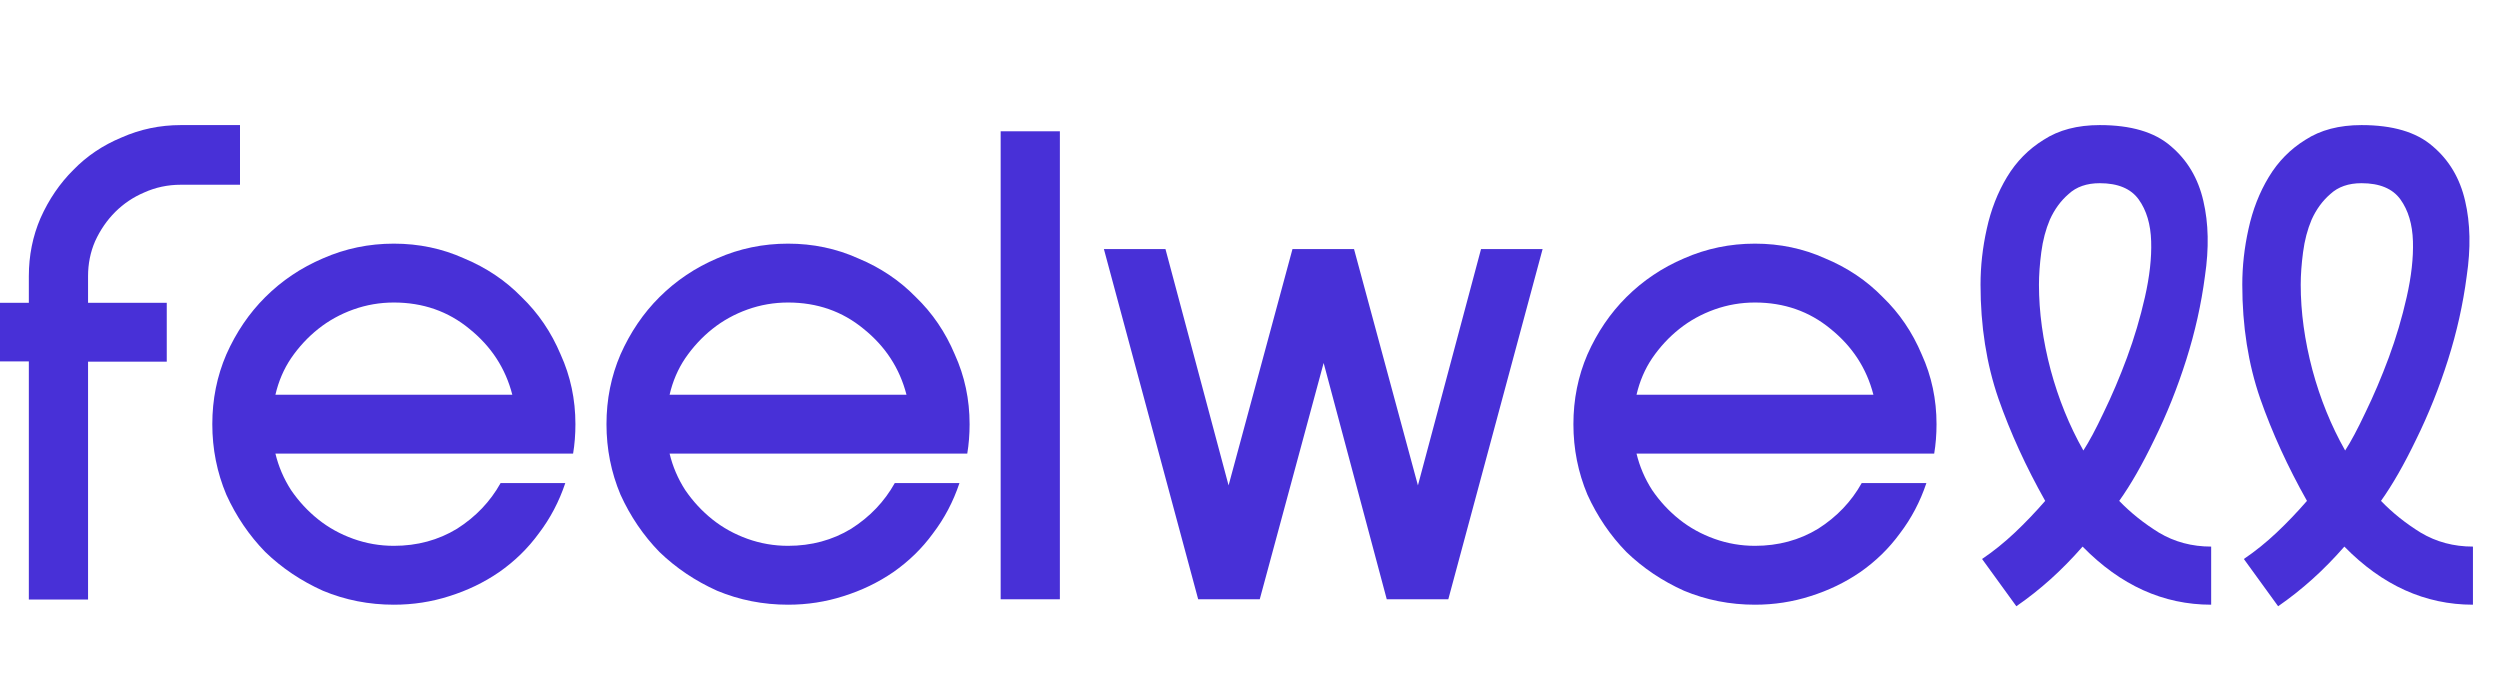 <svg width="118" height="32" viewBox="0 0 118 32" fill="none" xmlns="http://www.w3.org/2000/svg">
<path d="M27.16 20.021C27.16 20.509 27.123 20.972 27.05 21.411H13C13.147 22.02 13.392 22.593 13.736 23.129C14.103 23.666 14.533 24.129 15.023 24.519C15.513 24.909 16.065 25.214 16.678 25.433C17.291 25.653 17.928 25.763 18.59 25.763C19.694 25.763 20.687 25.494 21.57 24.958C22.452 24.397 23.139 23.678 23.629 22.8H26.682C26.388 23.678 25.971 24.47 25.431 25.177C24.916 25.884 24.291 26.494 23.556 27.006C22.845 27.494 22.06 27.872 21.202 28.14C20.368 28.408 19.498 28.542 18.59 28.542C17.413 28.542 16.298 28.323 15.244 27.884C14.214 27.421 13.306 26.811 12.522 26.055C11.762 25.275 11.149 24.373 10.683 23.349C10.242 22.3 10.021 21.191 10.021 20.021C10.021 18.851 10.242 17.753 10.683 16.729C11.149 15.681 11.762 14.779 12.522 14.023C13.306 13.243 14.214 12.633 15.244 12.195C16.298 11.731 17.413 11.5 18.59 11.5C19.767 11.5 20.871 11.731 21.901 12.195C22.955 12.633 23.862 13.243 24.622 14.023C25.407 14.779 26.02 15.681 26.461 16.729C26.927 17.753 27.16 18.851 27.16 20.021ZM24.181 18.631C23.862 17.388 23.188 16.352 22.158 15.523C21.153 14.694 19.963 14.279 18.59 14.279C17.928 14.279 17.291 14.389 16.678 14.608C16.065 14.828 15.513 15.133 15.023 15.523C14.533 15.913 14.103 16.376 13.736 16.912C13.392 17.424 13.147 17.997 13 18.631H24.181Z" fill="#4830D7"/>
<path d="M45.765 20.021C45.765 20.509 45.728 20.972 45.655 21.411H31.605C31.752 22.02 31.997 22.593 32.341 23.129C32.709 23.666 33.138 24.129 33.628 24.519C34.118 24.909 34.67 25.214 35.283 25.433C35.896 25.653 36.534 25.763 37.196 25.763C38.299 25.763 39.292 25.494 40.175 24.958C41.057 24.397 41.744 23.678 42.234 22.8H45.287C44.993 23.678 44.576 24.47 44.036 25.177C43.522 25.884 42.896 26.494 42.161 27.006C41.45 27.494 40.665 27.872 39.807 28.14C38.973 28.408 38.103 28.542 37.196 28.542C36.019 28.542 34.903 28.323 33.849 27.884C32.819 27.421 31.912 26.811 31.127 26.055C30.367 25.275 29.754 24.373 29.288 23.349C28.847 22.3 28.626 21.191 28.626 20.021C28.626 18.851 28.847 17.753 29.288 16.729C29.754 15.681 30.367 14.779 31.127 14.023C31.912 13.243 32.819 12.633 33.849 12.195C34.903 11.731 36.019 11.5 37.196 11.5C38.373 11.5 39.476 11.731 40.506 12.195C41.56 12.633 42.467 13.243 43.227 14.023C44.012 14.779 44.625 15.681 45.066 16.729C45.532 17.753 45.765 18.851 45.765 20.021ZM42.786 18.631C42.467 17.388 41.793 16.352 40.763 15.523C39.758 14.694 38.569 14.279 37.196 14.279C36.534 14.279 35.896 14.389 35.283 14.608C34.67 14.828 34.118 15.133 33.628 15.523C33.138 15.913 32.709 16.376 32.341 16.912C31.997 17.424 31.752 17.997 31.605 18.631H42.786Z" fill="#4830D7"/>
<path d="M50.026 6.197V28.286H47.231V6.197H50.026Z" fill="#4830D7"/>
<path d="M72.811 11.756L68.36 28.286H65.455L62.476 17.132L59.46 28.286H56.554L52.104 11.756H55.01L57.989 22.91L61.005 11.756H63.91L66.926 22.91L69.905 11.756H72.811Z" fill="#4830D7"/>
<path d="M91.404 20.021C91.404 20.509 91.367 20.972 91.294 21.411H77.244C77.391 22.02 77.636 22.593 77.98 23.129C78.347 23.666 78.776 24.129 79.267 24.519C79.757 24.909 80.309 25.214 80.922 25.433C81.535 25.653 82.172 25.763 82.834 25.763C83.938 25.763 84.931 25.494 85.814 24.958C86.696 24.397 87.383 23.678 87.873 22.8H90.926C90.632 23.678 90.215 24.47 89.675 25.177C89.16 25.884 88.535 26.494 87.8 27.006C87.088 27.494 86.304 27.872 85.446 28.14C84.612 28.408 83.742 28.542 82.834 28.542C81.657 28.542 80.542 28.323 79.487 27.884C78.458 27.421 77.55 26.811 76.766 26.055C76.006 25.275 75.393 24.373 74.927 23.349C74.486 22.3 74.265 21.191 74.265 20.021C74.265 18.851 74.486 17.753 74.927 16.729C75.393 15.681 76.006 14.779 76.766 14.023C77.55 13.243 78.458 12.633 79.487 12.195C80.542 11.731 81.657 11.5 82.834 11.5C84.011 11.5 85.115 11.731 86.144 12.195C87.199 12.633 88.106 13.243 88.866 14.023C89.651 14.779 90.264 15.681 90.705 16.729C91.171 17.753 91.404 18.851 91.404 20.021ZM88.425 18.631C88.106 17.388 87.432 16.352 86.402 15.523C85.397 14.694 84.207 14.279 82.834 14.279C82.172 14.279 81.535 14.389 80.922 14.608C80.309 14.828 79.757 15.133 79.267 15.523C78.776 15.913 78.347 16.376 77.98 16.912C77.636 17.424 77.391 17.997 77.244 18.631H88.425Z" fill="#4830D7"/>
<path d="M100.027 23.642C100.567 24.202 101.192 24.702 101.903 25.141C102.639 25.58 103.46 25.799 104.367 25.799V28.542C102.111 28.542 100.089 27.628 98.299 25.799C97.808 26.36 97.306 26.872 96.791 27.335C96.276 27.798 95.736 28.225 95.172 28.615L93.554 26.384C94.094 26.019 94.608 25.604 95.099 25.141C95.589 24.678 96.067 24.178 96.533 23.642C95.626 22.032 94.89 20.423 94.326 18.814C93.763 17.18 93.481 15.389 93.481 13.438C93.481 12.56 93.579 11.683 93.775 10.805C93.971 9.903 94.29 9.086 94.731 8.355C95.172 7.623 95.749 7.038 96.46 6.599C97.171 6.136 98.053 5.904 99.108 5.904C100.579 5.904 101.695 6.233 102.455 6.892C103.239 7.55 103.754 8.416 103.999 9.488C104.245 10.537 104.269 11.719 104.073 13.036C103.901 14.352 103.607 15.669 103.19 16.985C102.773 18.302 102.271 19.558 101.682 20.752C101.118 21.923 100.567 22.886 100.027 23.642ZM98.335 21.264C98.605 20.85 98.924 20.253 99.292 19.472C99.684 18.668 100.052 17.802 100.395 16.876C100.738 15.949 101.02 14.998 101.241 14.023C101.462 13.048 101.56 12.17 101.535 11.39C101.511 10.585 101.315 9.927 100.947 9.415C100.579 8.903 99.966 8.647 99.108 8.647C98.495 8.647 98.004 8.818 97.637 9.159C97.269 9.476 96.975 9.878 96.754 10.366C96.558 10.829 96.423 11.341 96.349 11.902C96.276 12.463 96.239 12.975 96.239 13.438C96.239 14.73 96.423 16.071 96.791 17.461C97.159 18.826 97.673 20.094 98.335 21.264Z" fill="#4830D7"/>
<path d="M112.383 23.642C112.922 24.202 113.547 24.702 114.258 25.141C114.994 25.58 115.815 25.799 116.723 25.799V28.542C114.467 28.542 112.444 27.628 110.654 25.799C110.164 26.36 109.661 26.872 109.146 27.335C108.631 27.798 108.092 28.225 107.528 28.615L105.91 26.384C106.449 26.019 106.964 25.604 107.454 25.141C107.945 24.678 108.423 24.178 108.889 23.642C107.982 22.032 107.246 20.423 106.682 18.814C106.118 17.18 105.836 15.389 105.836 13.438C105.836 12.56 105.934 11.683 106.13 10.805C106.326 9.903 106.645 9.086 107.087 8.355C107.528 7.623 108.104 7.038 108.815 6.599C109.526 6.136 110.409 5.904 111.463 5.904C112.934 5.904 114.05 6.233 114.81 6.892C115.595 7.55 116.11 8.416 116.355 9.488C116.6 10.537 116.625 11.719 116.428 13.036C116.257 14.352 115.963 15.669 115.546 16.985C115.129 18.302 114.626 19.558 114.038 20.752C113.474 21.923 112.922 22.886 112.383 23.642ZM110.691 21.264C110.961 20.85 111.279 20.253 111.647 19.472C112.039 18.668 112.407 17.802 112.751 16.876C113.094 15.949 113.376 14.998 113.596 14.023C113.817 13.048 113.915 12.17 113.891 11.39C113.866 10.585 113.67 9.927 113.302 9.415C112.934 8.903 112.321 8.647 111.463 8.647C110.85 8.647 110.36 8.818 109.992 9.159C109.624 9.476 109.33 9.878 109.109 10.366C108.913 10.829 108.778 11.341 108.705 11.902C108.631 12.463 108.594 12.975 108.594 13.438C108.594 14.73 108.778 16.071 109.146 17.461C109.514 18.826 110.029 20.094 110.691 21.264Z" fill="#4830D7"/>
<path d="M11.328 8.72V5.904L8.533 5.904C7.552 5.904 6.62 6.099 5.738 6.489C4.855 6.855 4.095 7.367 3.457 8.025C2.82 8.659 2.305 9.415 1.913 10.293C1.545 11.146 1.361 12.06 1.361 13.036L1.361 13.049L1.361 14.279L1.361 14.292H0V17.059H1.361L1.361 17.072V27.006V28.299H4.156V17.072H7.871L7.871 17.059L7.871 14.292H4.156L4.156 14.279V13.036C4.156 12.451 4.266 11.902 4.487 11.39C4.732 10.854 5.051 10.39 5.443 10C5.836 9.61 6.289 9.305 6.804 9.086C7.344 8.842 7.92 8.72 8.533 8.72L11.328 8.72Z" fill="#4830D7"/>
</svg>
